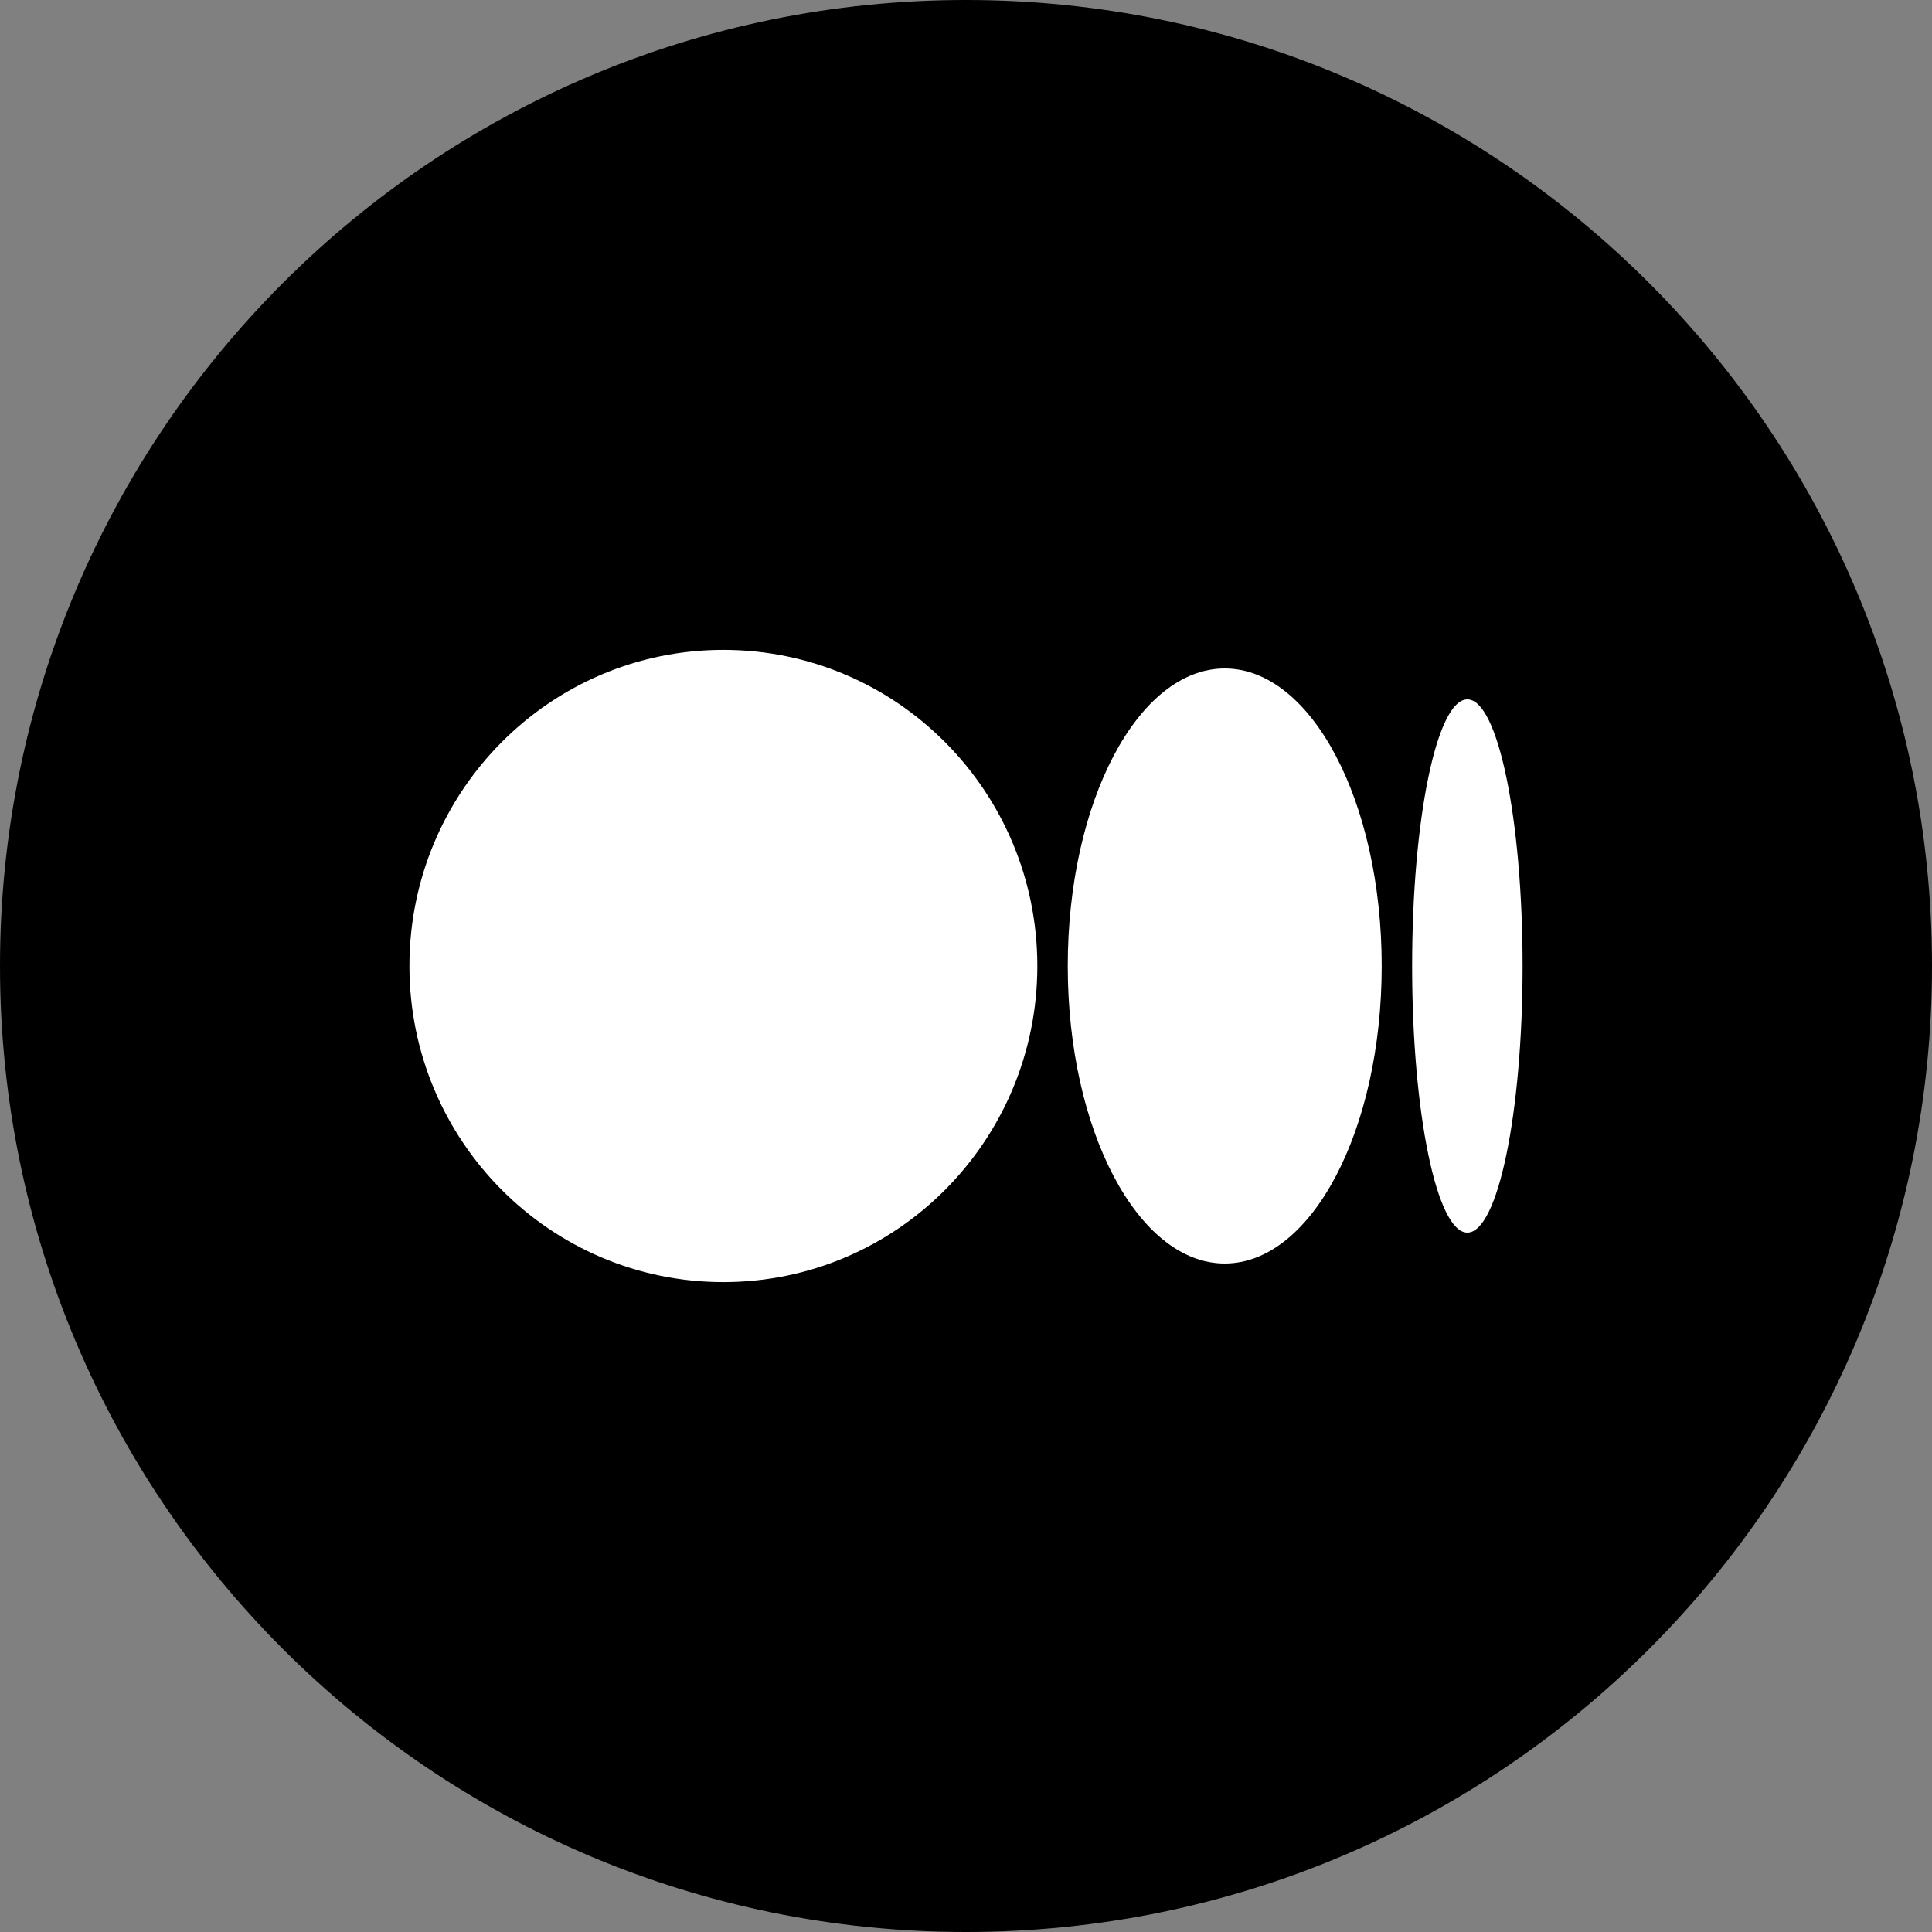 <svg width="24" height="24" viewBox="0 0 24 24" fill="none" xmlns="http://www.w3.org/2000/svg">
<rect x="0" y="0" width="24" height="24" fill="#808080" stroke="none"/>
<g clip-path="url(#clip0_2058_14728)">
<path fill-rule="evenodd" clip-rule="evenodd" d="M12 0C18.627 0 24 5.373 24 12C24 18.627 18.627 24 12 24C5.373 24 0 18.627 0 12C0 5.373 5.373 0 12 0Z" fill="black"/>
<path d="M12.886 12C12.886 14.169 11.14 15.927 8.986 15.927C6.832 15.927 5.086 14.169 5.086 12C5.086 9.831 6.832 8.073 8.986 8.073C11.139 8.073 12.886 9.831 12.886 12ZM17.164 12C17.164 14.041 16.291 15.696 15.214 15.696C14.137 15.696 13.264 14.041 13.264 12C13.264 9.959 14.137 8.304 15.214 8.304C16.291 8.304 17.164 9.959 17.164 12ZM18.914 12C18.914 13.829 18.607 15.312 18.228 15.312C17.849 15.312 17.542 13.829 17.542 12C17.542 10.171 17.849 8.688 18.228 8.688C18.607 8.688 18.914 10.171 18.914 12Z" fill="white"/>
</g>
<defs>
<clipPath id="clip0_2058_14728">
<rect width="24" height="24" fill="white"/>
</clipPath>
</defs>
</svg>
